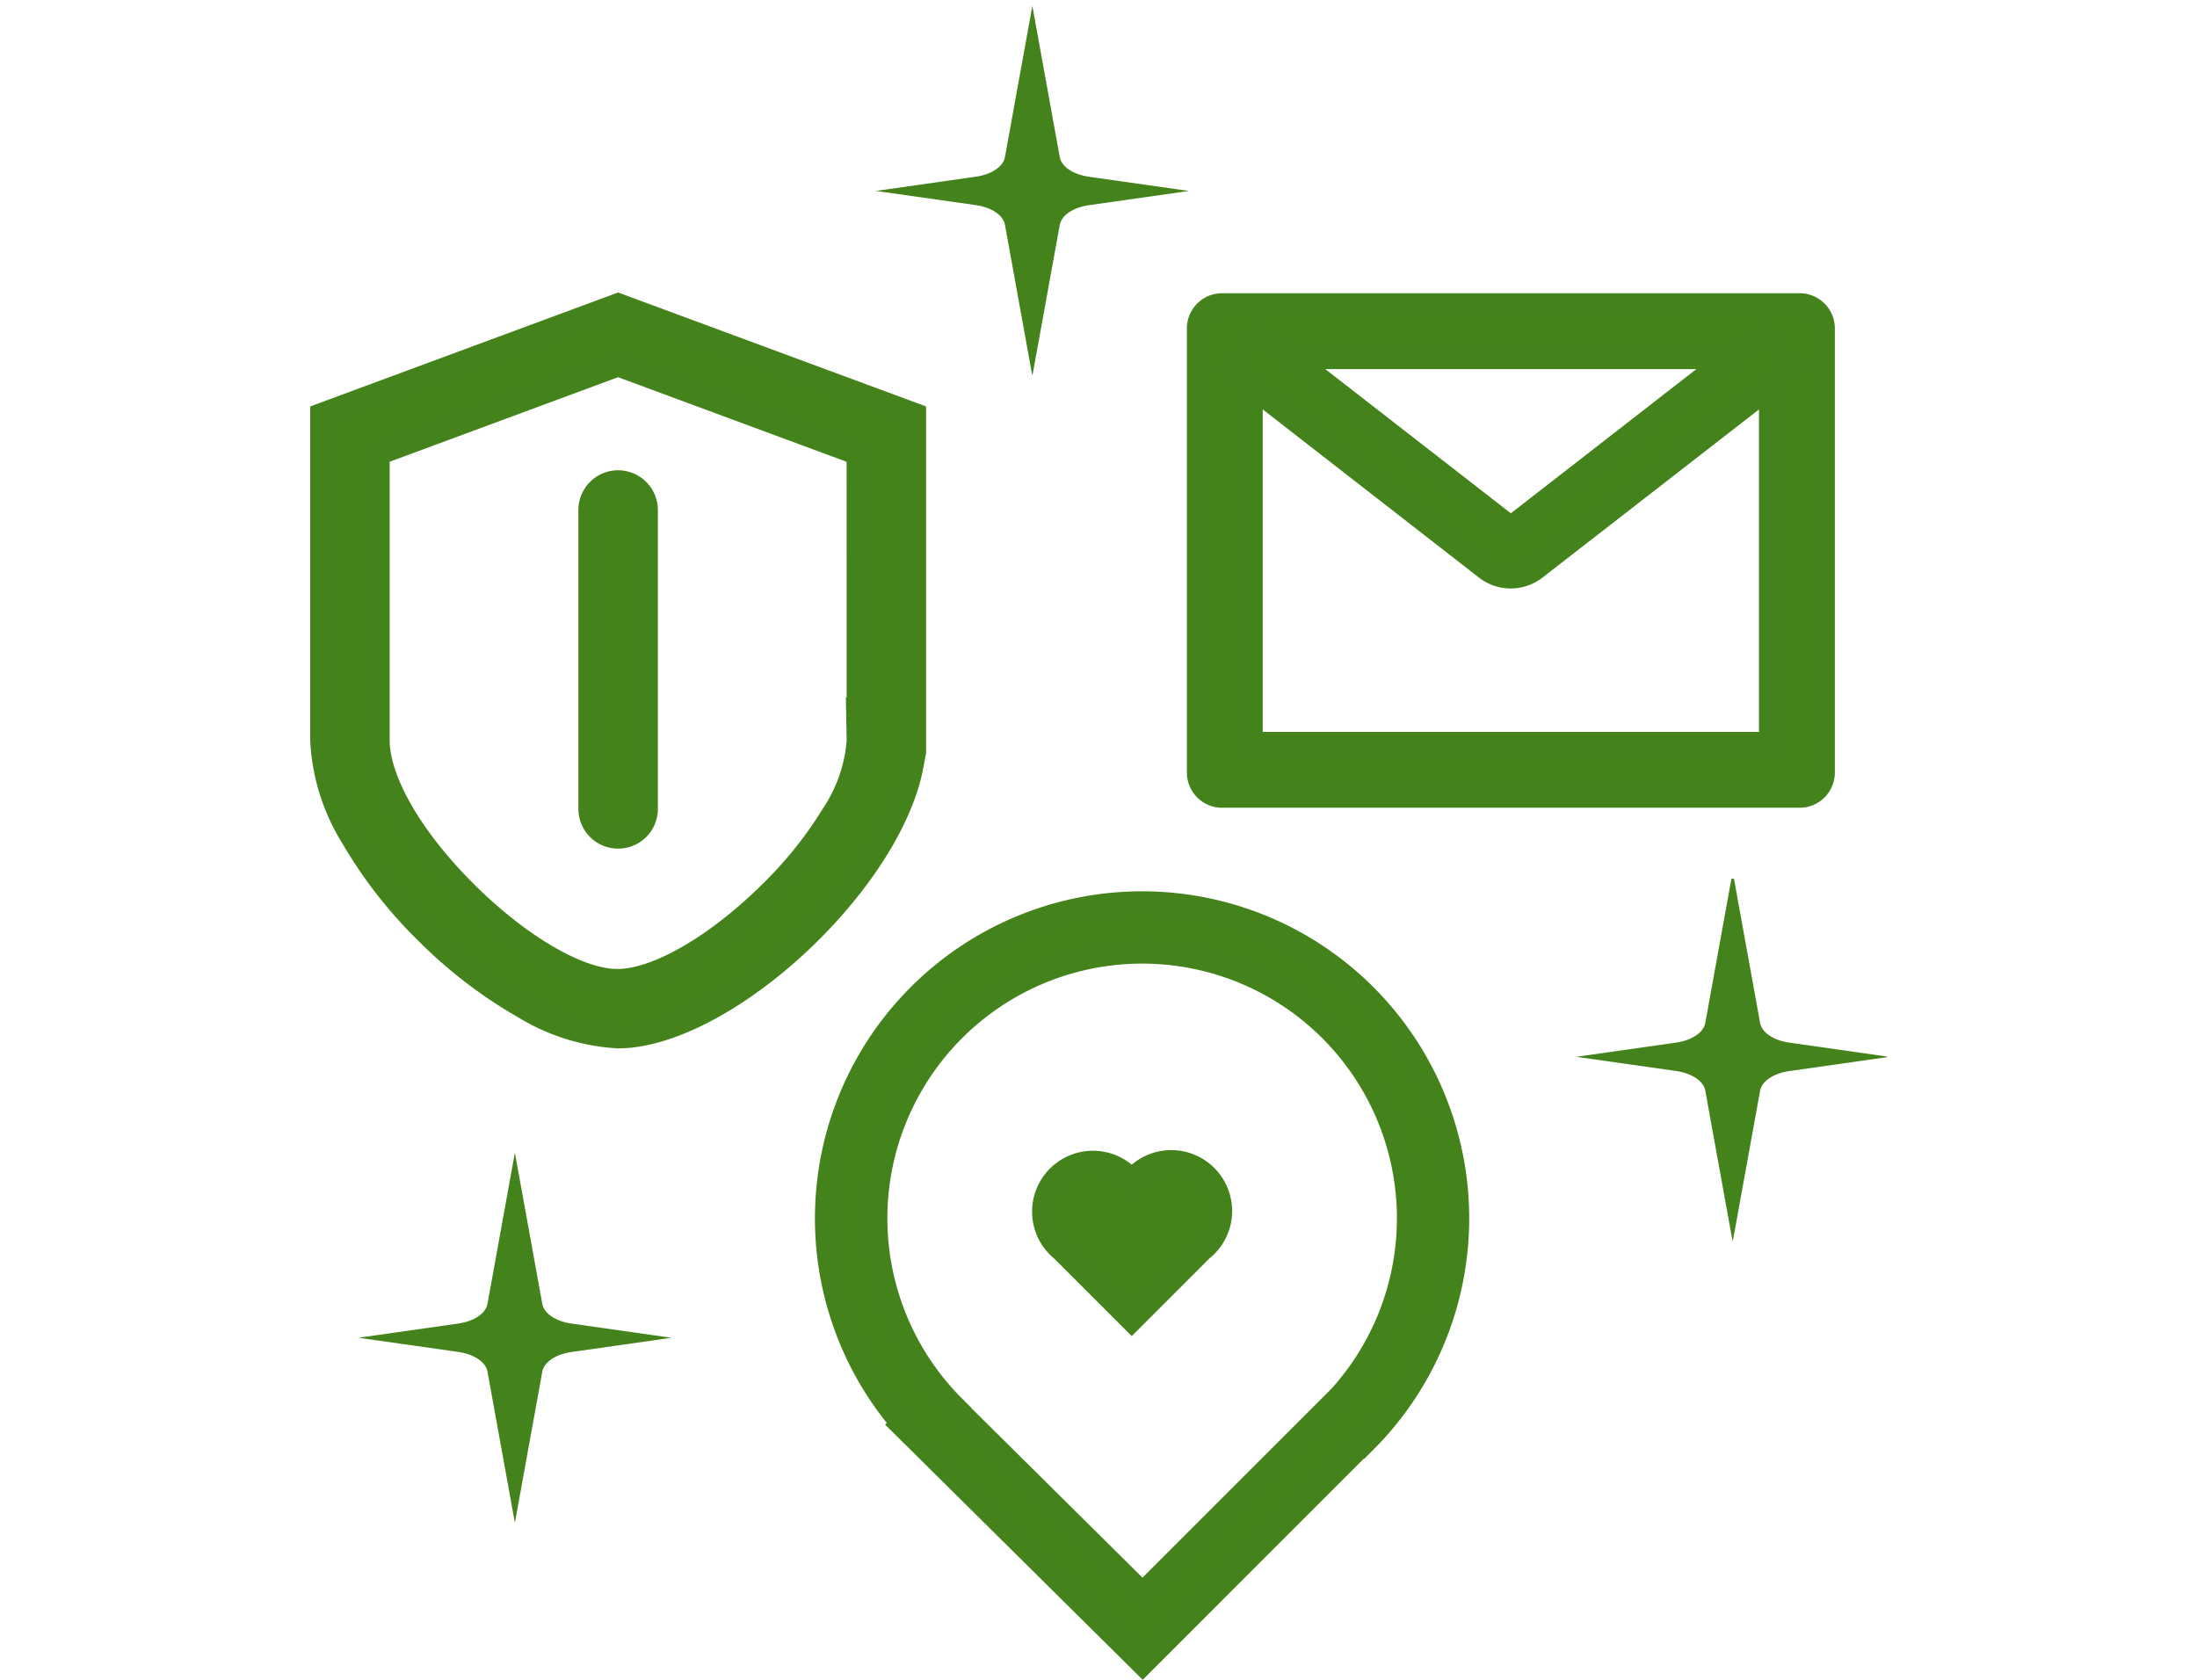 <svg xmlns="http://www.w3.org/2000/svg" xmlns:xlink="http://www.w3.org/1999/xlink" width="170" height="130" viewBox="0 0 170 130">
  <defs>
    <clipPath id="clip-path">
      <rect id="長方形_23451" data-name="長方形 23451" width="170" height="130" transform="translate(285 1018)" fill="#ff2c2c" stroke="#707070" stroke-width="1" opacity="0.335"/>
    </clipPath>
    <clipPath id="clip-path-2">
      <rect id="長方形_23439" data-name="長方形 23439" width="25" height="29" fill="#44831c"/>
    </clipPath>
    <clipPath id="clip-path-3">
      <rect id="長方形_23439-2" data-name="長方形 23439" width="24" height="28" fill="#44831c"/>
    </clipPath>
  </defs>
  <g id="マスクグループ_4" data-name="マスクグループ 4" transform="translate(-285 -1018)" clip-path="url(#clip-path)">
    <g id="グループ_10846" data-name="グループ 10846" transform="translate(-4538.003 2675.457)">
      <path id="anti-hijacking" d="M159.356,45.363l22.835,8.449V79.845l-.174.934-.089.461c-1.9,8.733-13.635,19.7-21.7,20.517l-.436.033-.425.012c-8.675,0-22.829-13.573-22.829-22.881V53.816Zm0,4.425L140.684,56.7V78.924c0,6.853,11.823,18.311,18.274,18.72l.344.01.309-.008c6.614-.371,18.429-11.879,18.429-18.682L178,76.631h.044V56.705Zm.006,9.269a2.075,2.075,0,0,1,2.075,2.075v23.13a2.075,2.075,0,0,1-4.151,0V61.133A2.075,2.075,0,0,1,159.362,59.057Z" transform="translate(4711.33 -1679.122)" fill="#448319"/>
      <path id="anti-hijacking_-_アウトライン" data-name="anti-hijacking - アウトライン" d="M159.356,44.3l23.835,8.819V79.938L183,80.969l-.094.483c-1.977,9.084-14.006,20.43-22.58,21.3l-.025,0-.483.036-.455.013a16.526,16.526,0,0,1-7.713-2.392,36.389,36.389,0,0,1-7.656-5.845,35.773,35.773,0,0,1-5.982-7.648,16.561,16.561,0,0,1-2.477-7.995V53.12Zm21.835,10.211L159.356,46.43l-21.823,8.083v24.41a14.842,14.842,0,0,0,2.217,7.009,33.754,33.754,0,0,0,5.646,7.21,34.368,34.368,0,0,0,7.225,5.522,14.613,14.613,0,0,0,6.726,2.14l.387-.011.4-.03c3.592-.369,8.289-2.993,12.568-7.022,4.312-4.06,7.394-8.807,8.245-12.7l.086-.446.157-.84Zm-21.835-5.787,19.685,7.287V77.631h-.025l.025,1.333a12.684,12.684,0,0,1-2.089,6.247,32.373,32.373,0,0,1-4.938,6.214,34,34,0,0,1-6.212,4.957,13.822,13.822,0,0,1-6.133,2.263h-.029l-.338.009-.406-.013a13.92,13.92,0,0,1-6.037-2.28,34.285,34.285,0,0,1-6.164-4.955,32.465,32.465,0,0,1-4.922-6.215,12.744,12.744,0,0,1-2.087-6.268V56.007Zm17.685,8.68-17.684-6.547L141.684,57.4V78.924c0,2.854,2.462,7.1,6.426,11.07,3.847,3.858,8.121,6.466,10.9,6.651l.3.009.265-.007c2.829-.167,7.156-2.77,11.031-6.638a30.356,30.356,0,0,0,4.631-5.819,10.971,10.971,0,0,0,1.809-5.218l-.062-3.342h.062Zm-17.678.656a3.079,3.079,0,0,1,3.075,3.075v23.13a3.075,3.075,0,1,1-6.151,0V61.133A3.079,3.079,0,0,1,159.362,58.057Zm0,27.281a1.077,1.077,0,0,0,1.075-1.075V61.133a1.075,1.075,0,0,0-2.151,0v23.13A1.077,1.077,0,0,0,159.362,85.338Z" transform="translate(4711.47 -1679.122)" fill="#44831c"/>
      <g id="mail-215" transform="translate(4914.842 -1634.764)">
        <path id="パス_46732" data-name="パス 46732" d="M110.416,160h-44.7A1.717,1.717,0,0,0,64,161.719V196.1a1.717,1.717,0,0,0,1.719,1.719h44.7a1.717,1.717,0,0,0,1.719-1.719V161.719A1.717,1.717,0,0,0,110.416,160Zm-2.149,5.952v28h-40.4v-28L66.385,164.8l2.111-2.713,2.3,1.789h34.548l2.3-1.789,2.111,2.713Z" transform="translate(-63 -159)" fill="#448319"/>
        <path id="パス_46732_-_アウトライン" data-name="パス 46732 - アウトライン" d="M65.719,159h44.7a2.722,2.722,0,0,1,2.719,2.719V196.1a2.722,2.722,0,0,1-2.719,2.719h-44.7A2.722,2.722,0,0,1,63,196.1V161.719A2.722,2.722,0,0,1,65.719,159Zm2.354,2H65.719a.72.72,0,0,0-.719.719v3.23Zm39.335,0H68.731l2.408,1.873H105Zm3.726,3.942v-3.223a.72.72,0,0,0-.719-.719h-2.349Zm-5.447-.069H70.453l-1.781-1.386-.883,1.135,1.08.841v27.488h38.4V165.463l1.084-.841-.882-1.134Zm-38.819,1.568L65,164.986V196.1a.72.72,0,0,0,.719.719h44.7a.72.72,0,0,0,.719-.719V164.992l-1.868,1.45v28.51h-42.4Z" transform="translate(-63 -159)" fill="#44831c"/>
        <path id="パス_46733" data-name="パス 46733" d="M147.264,200.489l-17.277,13.43-17.277-13.43-2.3-1.789-2.111,2.713,1.483,1.155,18.351,14.268a3.008,3.008,0,0,0,3.691,0l18.362-14.263,1.483-1.155-2.111-2.713Z" transform="translate(-104.92 -195.621)" fill="#448319"/>
        <path id="パス_46733_-_アウトライン" data-name="パス 46733 - アウトライン" d="M110.236,197.3l3.088,2.4,16.663,12.953,19.746-15.35,3.339,4.291-2.271,1.769-18.363,14.264a4.008,4.008,0,0,1-4.918,0L106.9,201.588Zm19.751,17.889-19.4-15.083-.883,1.135.694.541,18.351,14.268a2.008,2.008,0,0,0,2.463,0l19.055-14.8-.883-1.135Z" transform="translate(-104.92 -195.621)" fill="#44831c"/>
      </g>
      <g id="グループ_10842" data-name="グループ 10842" transform="translate(4850.143 -1568.45)">
        <g id="グループ_10840" data-name="グループ 10840" transform="translate(0 0)" clip-path="url(#clip-path-2)">
          <path id="パス_51154" data-name="パス 51154" d="M16.492,13.227l7.732,1.1-7.732,1.1c-1.221.173-2.125.782-2.259,1.52L12.112,28.648,9.991,16.941c-.134-.738-1.038-1.346-2.259-1.52L0,14.324l7.732-1.1c1.221-.173,2.125-.782,2.259-1.52L12.112,0l2.121,11.707c.134.738,1.038,1.347,2.259,1.52" transform="translate(0.589 0.198)" fill="#44831c"/>
        </g>
      </g>
      <g id="グループ_10844" data-name="グループ 10844" transform="translate(4945.003 -1589.453)">
        <g id="グループ_10840-2" data-name="グループ 10840" transform="translate(0 0)" clip-path="url(#clip-path-3)">
          <path id="パス_51154-2" data-name="パス 51154" d="M16.492,13.227l7.732,1.1-7.732,1.1c-1.221.173-2.125.782-2.259,1.52L12.112,28.648,9.991,16.941c-.134-.738-1.038-1.346-2.259-1.52L0,14.324l7.732-1.1c1.221-.173,2.125-.782,2.259-1.52L12.112,0l2.121,11.707c.134.738,1.038,1.347,2.259,1.52" transform="translate(-0.039 -0.541)" fill="#44831c"/>
        </g>
      </g>
      <g id="グループ_10845" data-name="グループ 10845" transform="translate(4890.081 -1657.457)">
        <g id="グループ_10840-3" data-name="グループ 10840" transform="translate(0 0)" clip-path="url(#clip-path-2)">
          <path id="パス_51154-3" data-name="パス 51154" d="M16.492,13.227l7.732,1.1-7.732,1.1c-1.221.173-2.125.782-2.259,1.52L12.112,28.648,9.991,16.941c-.134-.738-1.038-1.346-2.259-1.52L0,14.324l7.732-1.1c1.221-.173,2.125-.782,2.259-1.52L12.112,0l2.121,11.707c.134.738,1.038,1.347,2.259,1.52" transform="translate(0.692 0.452)" fill="#44831c"/>
        </g>
      </g>
      <g id="グループ_10847" data-name="グループ 10847" transform="translate(4886.048 -1588.475)">
        <g id="グループ_10848" data-name="グループ 10848">
          <path id="パス_46730" data-name="パス 46730" d="M41.52,41.5A24.323,24.323,0,1,0,5.927,40.2l-.065.065,18.51,18.339L41.5,41.48ZM24.363,53.524,9.671,38.967l.014-.014a20.71,20.71,0,1,1,29.746-.472l-.012-.012Z" transform="translate(1 1)" fill="#448319"/>
          <path id="パス_46730_-_アウトライン" data-name="パス 46730 - アウトライン" d="M24.376,60.018,4.445,40.271l.13-.13a25.313,25.313,0,1,1,37.653,2.065l-.707.708-.021-.021ZM7.279,40.264,24.369,57.2,41.5,40.066l0,0A23.318,23.318,0,0,0,15.558,2.706,23.306,23.306,0,0,0,6.683,39.549l.608.7ZM24.367,54.935,8.25,38.967l.033-.033A21.711,21.711,0,0,1,8.978,8.957,21.71,21.71,0,0,1,40.159,39.166l-.71.756-.034-.035ZM11.091,38.966,24.36,52.113,38.983,37.49A19.71,19.71,0,0,0,10.392,10.371a19.71,19.71,0,0,0,0,27.875l.71.71Z" transform="translate(1 1)" fill="#44831c"/>
          <path id="パス_46731" data-name="パス 46731" d="M307.819,356.089a3.706,3.706,0,0,0-3.042,1.587,3.711,3.711,0,1,0-5.324,5.051c.008.008.015.017.024.025l5.3,5.3,5.333-5.333a3.71,3.71,0,0,0-2.291-6.631" transform="translate(-280.251 -335.048)" fill="#448319"/>
          <path id="パス_46731_-_アウトライン" data-name="パス 46731 - アウトライン" d="M304.778,369.467l-6-6a4.711,4.711,0,1,1,6-7.265,4.711,4.711,0,1,1,6,7.263Zm-4.583-7.411,4.583,4.583,4.669-4.669.048-.037a2.711,2.711,0,1,0-3.9-3.685l-.82,1.177-.821-1.176a2.711,2.711,0,1,0-3.889,3.69l.062.048.054.058Z" transform="translate(-280.251 -335.048)" fill="#44831c"/>
        </g>
      </g>
    </g>
  </g>
</svg>
